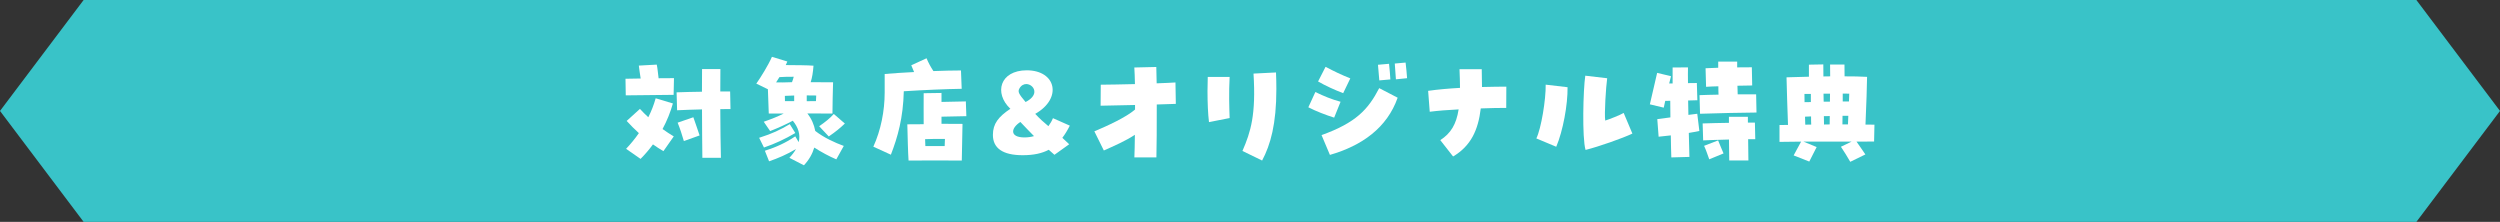 <?xml version="1.0" encoding="UTF-8"?>
<svg id="_レイヤー_2" data-name="レイヤー 2" xmlns="http://www.w3.org/2000/svg" viewBox="0 0 487.89 43.3">
  <rect x="0" y="0" width="487.89" height="43.3" fill="#333333" stroke="none"/>
  <defs>
    <style>
      .cls-1 {
        fill: #39c3c8;
      }

      .cls-2 {
        fill: #fff;
      }
    </style>
  </defs>
  <g id="_レイヤー_2-2" data-name="レイヤー 2">
    <g>
      <polygon class="cls-1" points="471.57 0 16.32 0 0 21.65 16.32 43.3 471.57 43.3 487.89 21.65 471.57 0"/>
      <g>
        <path class="cls-2" d="M122.08,15.37c.91-.02,1.92-.05,2.95-.05-.17-1.01-.26-1.75-.36-2.52l3.5-.19c.17.79.21,1.54.36,2.66,1.03,0,2.04-.02,3-.02l-.07,3.26-9.34.1-.05-3.24ZM122.18,29.05c.91-.96,1.75-1.99,2.5-3.07-.82-.74-1.61-1.54-2.38-2.38l2.59-2.35c.53.58,1.08,1.13,1.63,1.63.6-1.18,1.08-2.42,1.44-3.7l3.36,1.01c-.48,1.7-1.15,3.38-2.02,4.99.74.53,1.46,1.01,2.19,1.44l-2.02,2.88c-.7-.41-1.39-.86-2.04-1.32-.74,1.01-1.56,1.97-2.42,2.83l-2.83-1.97ZM136.99,21.35c-1.82.05-3.62.1-4.85.17l-.1-3.5c1.42-.05,3.19-.1,4.95-.12,0-1.61,0-3.12.02-4.42h3.58c-.02,1.27-.02,2.76-.02,4.37h1.92l.07,3.43c-.5,0-1.2,0-1.99.02.02,3.53.05,7.1.12,9.5h-3.62c-.02-2.42-.07-5.93-.07-9.46ZM132.24,23.94l3.07-1.06c.38,1.15.89,2.47,1.22,3.55l-3.07,1.1c-.36-1.25-.77-2.5-1.22-3.6Z"/>
        <path class="cls-2" d="M154.08,30.76c.55-.58.96-1.13,1.27-1.68-1.78,1.06-3.5,1.8-5.26,2.4l-.82-2.06c2.21-.7,4.13-1.58,5.93-2.81l.67,1.13c.38-1.49-.1-2.9-1.15-4.18-1.37.74-2.9,1.42-4.42,2.02l-1.25-1.82c1.58-.55,2.83-1.06,3.91-1.61h-2.93c-.07-1.61-.12-3.34-.17-4.73l-2.26-1.1c.89-1.27,2.3-3.53,3.05-5.23l3,.91c-.1.24-.19.48-.31.7,1.99.02,4.25.02,5.42.12-.1,1.34-.26,2.3-.55,3.22,1.63,0,3.19,0,4.37.02-.05,1.25-.12,5.04-.12,6.1-1.63,0-3.26,0-4.9-.02.82,1.03,1.32,2.21,1.54,3.41,1.66,1.3,3.79,2.28,5.57,2.93l-1.46,2.62c-1.37-.58-2.93-1.42-4.3-2.3-.36,1.22-1.03,2.42-2.02,3.46l-2.83-1.46ZM148.15,26.89c2.69-.86,4.01-1.51,5.98-2.66l1.08,1.73c-2.11,1.22-3.84,2.04-6.12,2.83l-.94-1.9ZM152.71,16.09c.58-.02,1.2-.02,1.85-.05.14-.34.24-.67.34-1.06-.96,0-1.9,0-2.79.07l-.65,1.03h1.25ZM154.99,19.74v-1.1l-1.82.07c0,.31.02.67.02,1.03h1.8ZM159.24,19.72c.02-.38.02-.74.05-1.08-.6,0-1.22-.02-1.85-.02v1.13c.62,0,1.25,0,1.8-.02ZM159.86,24.64c1.27-.89,2.06-1.51,2.86-2.4l2.16,1.87c-.94.89-1.71,1.54-3.14,2.52l-1.87-1.99Z"/>
        <path class="cls-2" d="M170.44,28.62c1.46-3.19,2.21-6.96,2.21-10.56v-3.62c1.75-.14,3.72-.29,5.74-.38-.19-.41-.36-.84-.55-1.32l2.98-1.37c.36.86.74,1.58,1.34,2.5,1.97-.07,3.84-.12,5.38-.12l.14,3.58c-3.07.05-7.25.22-11.3.48-.12,5.16-1.18,8.93-2.52,12.38l-3.41-1.56ZM177.07,24.26c1.29,0,1.97,0,3.19-.02,0-2.06-.02-4.3,0-6.05l3.48-.05v1.75c1.58-.05,3.12-.07,4.75-.1l.1,2.88c-1.61.02-3.29.05-4.85.1v1.39c1.42,0,2.76,0,4.1.02-.02,1.39-.1,5.16-.14,7.15-3.46-.02-6.94-.02-10.39,0-.1-1.37-.19-4.75-.24-7.08ZM184.36,28.5c.03-.5.05-.96.05-1.39-1.32-.02-2.54,0-3.87.05,0,.46.03.91.05,1.34h3.77Z"/>
        <path class="cls-2" d="M193.77,26.32c0-2.18,1.1-3.55,3.41-5.09-3.24-3.05-2.06-7.49,3.19-7.51,5.74,0,7.01,5.47,1.66,8.5.91.98,1.7,1.68,2.57,2.4.36-.48.67-1.01.89-1.56l3.29,1.46c-.46.91-.94,1.7-1.46,2.38.43.38.87.79,1.34,1.25l-2.88,2.06c-.41-.36-.77-.67-1.11-.98-1.32.7-2.95,1.06-5.09,1.06-3.89,0-5.81-1.37-5.81-3.96ZM201.79,26.56c-.79-.79-1.61-1.66-2.66-2.76-1.95,1.27-2.06,3.02.81,3.02.67,0,1.3-.1,1.85-.26ZM201.86,18.01c.07-.89-.72-1.58-1.56-1.61-.5,0-1.03.26-1.37.89s-.1,1.06,1.22,2.62c1.18-.6,1.66-1.3,1.71-1.9Z"/>
        <path class="cls-2" d="M221.49,26.3c-1.85,1.22-4.08,2.18-6.07,3.07l-1.85-3.74c2.57-1.08,6.14-2.71,7.94-4.25v-.89l-6.72.14.03-4.1c1.66,0,4.15-.07,6.67-.12-.02-1.27-.07-2.4-.12-3.24l4.29-.1.07,3.19c1.56-.05,2.9-.12,3.67-.17l.07,4.18-3.72.12c.02,4.18-.03,8.47-.07,10.32h-4.3c.05-.91.07-2.52.1-4.42Z"/>
        <path class="cls-2" d="M235.65,17.8c0-.94.03-1.87.05-2.78h4.27c-.17,3-.07,6.05,0,8.02l-4.03.79c-.19-1.54-.29-3.74-.29-6.02ZM242.47,29.46c1.63-3.74,2.66-7.1,2.16-15.1l4.39-.22c.05,1.15.07,2.23.07,3.24,0,6.82-1.13,10.85-2.78,13.95l-3.84-1.87Z"/>
        <path class="cls-2" d="M255.33,20.94l1.37-2.98c1.71.82,3.14,1.42,4.92,1.9l-1.25,3.1c-1.58-.5-3.55-1.25-5.04-2.02ZM257.23,15.9l1.46-2.86c1.68.89,3.05,1.54,4.83,2.26l-1.39,2.88c-1.56-.58-3.48-1.46-4.9-2.28ZM257.9,26.37c6.72-2.42,9.1-4.99,11.26-9.17l3.6,1.87c-2.06,5.86-6.96,9.36-13.22,11.16l-1.63-3.86ZM268.92,12.64l2.16-.19c.12.91.21,2.35.26,3.05l-2.16.19c-.05-.79-.17-2.14-.26-3.05ZM272.2,12.4l2.11-.19c.12.91.24,2.33.29,3.05l-2.18.22c-.05-.89-.17-2.21-.22-3.07Z"/>
        <path class="cls-2" d="M281.08,27.35c2.06-1.34,3.12-3.07,3.58-6-2.09.1-4.08.26-5.64.46l-.31-4.08c1.8-.26,4.01-.46,6.22-.58,0-1.08-.05-2.3-.1-3.65h4.34c.03,1.22.05,2.38.05,3.48,1.94-.05,3.65-.07,4.75-.07l-.02,4.15c-1.2,0-3,.02-4.97.1-.5,4.2-1.9,7.3-5.4,9.38l-2.5-3.19Z"/>
        <path class="cls-2" d="M299.83,27.01c.94-1.92,1.87-7.58,1.82-10.49l4.27.5c.05,3.41-.91,8.59-2.21,11.62l-3.89-1.63ZM309.38,14.77l4.27.5c-.24,1.68-.58,6.99-.38,8.26.77-.24,2.88-1.06,3.6-1.49l1.7,4.03c-1.92.91-6.48,2.52-9.14,3.19-.7-2.38-.46-11.81-.05-14.5Z"/>
        <path class="cls-2" d="M323.42,23.25c.74-.1,1.63-.22,2.57-.34,0-1.08-.03-2.18-.03-3.24-.36,0-.7,0-.98.02-.1.43-.19.86-.29,1.32l-2.71-.65c.46-1.85,1.13-4.99,1.42-6.14l2.71.65c-.14.5-.26.96-.36,1.42h.67v-3.12l3-.02c-.02.74-.02,1.82,0,3.07.55,0,1.13-.02,1.73-.02l.1,3.36c-.58.02-1.18.02-1.8.05.03.91.03,1.87.05,2.81.62-.07,1.22-.14,1.73-.22l.41,3.36c-.65.14-1.35.26-2.06.38.05,1.92.1,3.58.12,4.68l-3.53.1c-.05-1.06-.07-2.57-.1-4.3-.84.1-1.66.19-2.38.26l-.26-3.43ZM331.68,18.57c1.03-.05,2.33-.07,3.7-.1-.03-.55-.03-1.1-.03-1.63-.86.02-1.68.05-2.4.1l-.1-3.62c.82-.02,1.63-.05,2.47-.1v-1.2h3.7v1.13c1.05-.02,2.04-.02,2.86-.02l.07,3.55c-.77,0-1.78.02-2.88.05.02.55.02,1.13.05,1.68h3.6l.07,3.55c-2.16,0-8.06.14-11.02.24l-.1-3.62ZM332.27,24.09c1.58-.05,3.41-.1,5.14-.12v-1.18h3.7v1.13h1.37l.07,3.24h-1.39c.03,1.49.05,2.98.05,4.15h-3.74c0-1.18-.02-2.64-.05-4.08-1.85.05-3.74.1-5.04.17l-.1-3.31ZM332.56,28.46l2.74-1.06c.38,1.01.67,1.56,1.06,2.54l-2.79,1.15c-.41-1.13-.58-1.7-1.01-2.64Z"/>
        <path class="cls-2" d="M359.25,28.65l2.09-1.01h-9.38l2.57,1.06c-.6,1.22-.72,1.42-1.44,2.83l-3.05-1.2c.53-.91.84-1.63,1.46-2.69-1.54.02-2.98.02-4.22.05v-3.29c.53-.02,1.08-.02,1.66-.02-.12-2.83-.22-6.72-.29-9.29,1.42-.05,3.27-.1,4.37-.12v-2.35l2.81-.05c0,.36,0,1.22.02,2.35.46-.02.89-.02,1.32-.02,0-1.1-.02-1.94-.02-2.3h2.81c0,.31,0,1.15.02,2.3,1.61,0,3.05.02,4.39.1-.02,1.25-.14,5.9-.31,9.31.62,0,1.2.02,1.75.02l-.07,3.29c-1.01.02-2.16.02-3.43.02.67.91,1.13,1.66,1.73,2.5l-2.95,1.44c-.82-1.37-1.01-1.73-1.82-2.93ZM353.4,19.91v-1.58h-1.25c0,.53.02,1.06.02,1.61.41,0,.82-.02,1.22-.02ZM353.47,24.3c-.03-.46-.03-.98-.03-1.58-.41.02-.82.02-1.18.05,0,.55.02,1.06.05,1.56.38,0,.77-.02,1.15-.02ZM357.12,19.84c0-.53.02-1.06.02-1.56h-1.27c0,.53.03,1.06.03,1.56h1.22ZM357.07,24.28c0-.48,0-1.03.02-1.63-.38,0-.77,0-1.15.02,0,.6.03,1.15.03,1.63.36,0,.74-.02,1.1-.02ZM360.64,24.28l.07-1.68h-1.13c0,.62-.02,1.2-.02,1.68h1.08ZM360.84,19.79c.03-.58.05-1.1.05-1.51-.34-.02-.77-.02-1.27-.02v1.54h1.22Z"/>
      </g>
    </g>
  </g>
</svg>